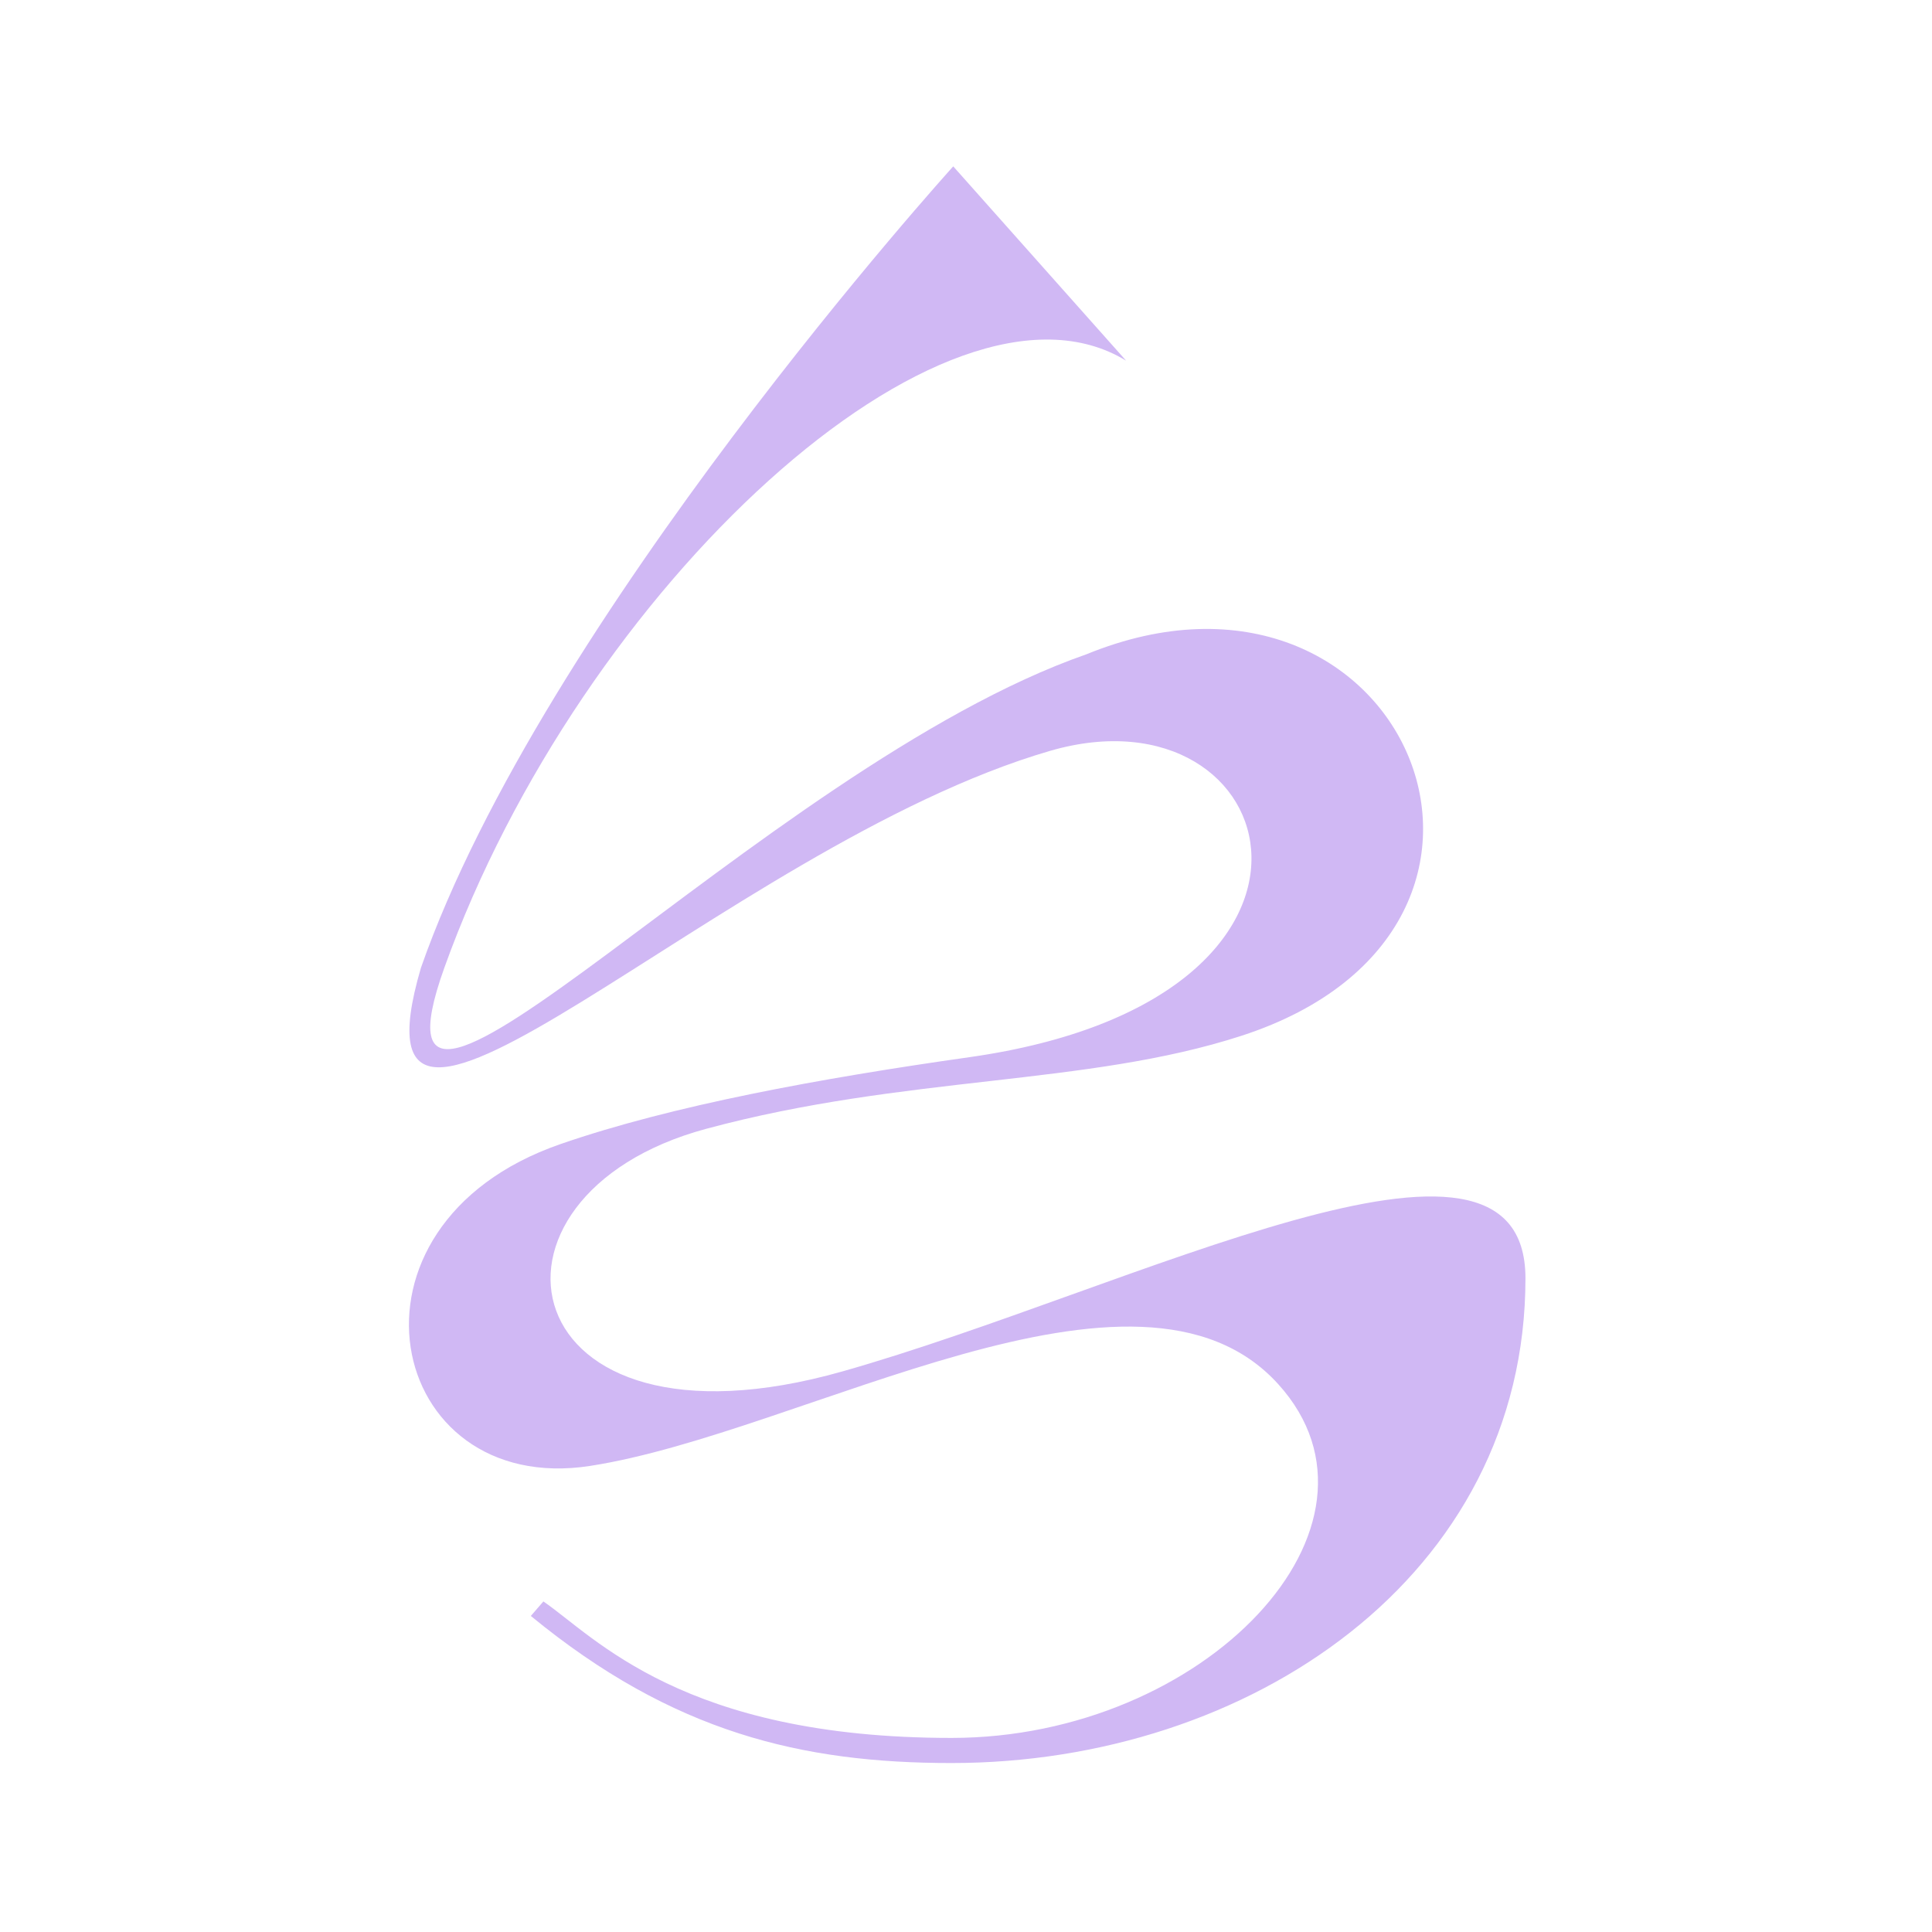 <?xml version="1.0" encoding="UTF-8"?> <svg xmlns="http://www.w3.org/2000/svg" xmlns:xlink="http://www.w3.org/1999/xlink" xmlns:xodm="http://www.corel.com/coreldraw/odm/2003" xml:space="preserve" width="1429px" height="1429px" version="1.1" style="shape-rendering:geometricPrecision; text-rendering:geometricPrecision; image-rendering:optimizeQuality; fill-rule:evenodd; clip-rule:evenodd" viewBox="0 0 1429 1429"> <defs> <style type="text/css"> .fil0 {fill:#D0B8F4} </style> </defs> <g id="Слой_x0020_1">  <path class="fil0" d="M1128.3 945.5c0,220.45 -204.39,358.52 -424.46,358.52 -110.47,0 -206.1,-22.42 -311.22,-108.79l9.3 -10.73c38.23,26.29 103.18,100.95 301.92,100.95 187.23,0 336.46,-156.78 241.66,-261.6 -103.83,-114.83 -350.98,35.94 -509.02,60.41 -151.04,23.37 -195.67,-177.9 -21.87,-238.06 82.41,-28.52 191.94,-48.6 302.31,-64.24 302.22,-42.84 234.44,-277.37 59.74,-226.58 -241.43,70.17 -527.03,370.96 -465.31,160.44 90,-257.49 393.71,-592.77 393.71,-592.77l127.86 143.71c-133.13,-81.32 -403.44,167.89 -504.27,449.06 -70.91,197.74 234.59,-148.1 474.9,-231.87 234.03,-95.65 362.42,201.68 114.78,282.14 -114.7,37.26 -248.47,29.05 -396.02,68.84 -183.61,49.51 -145.79,249.33 100.73,179.45 215.3,-61.03 505.26,-213.72 505.26,-68.88z"></path> </g> </svg> 